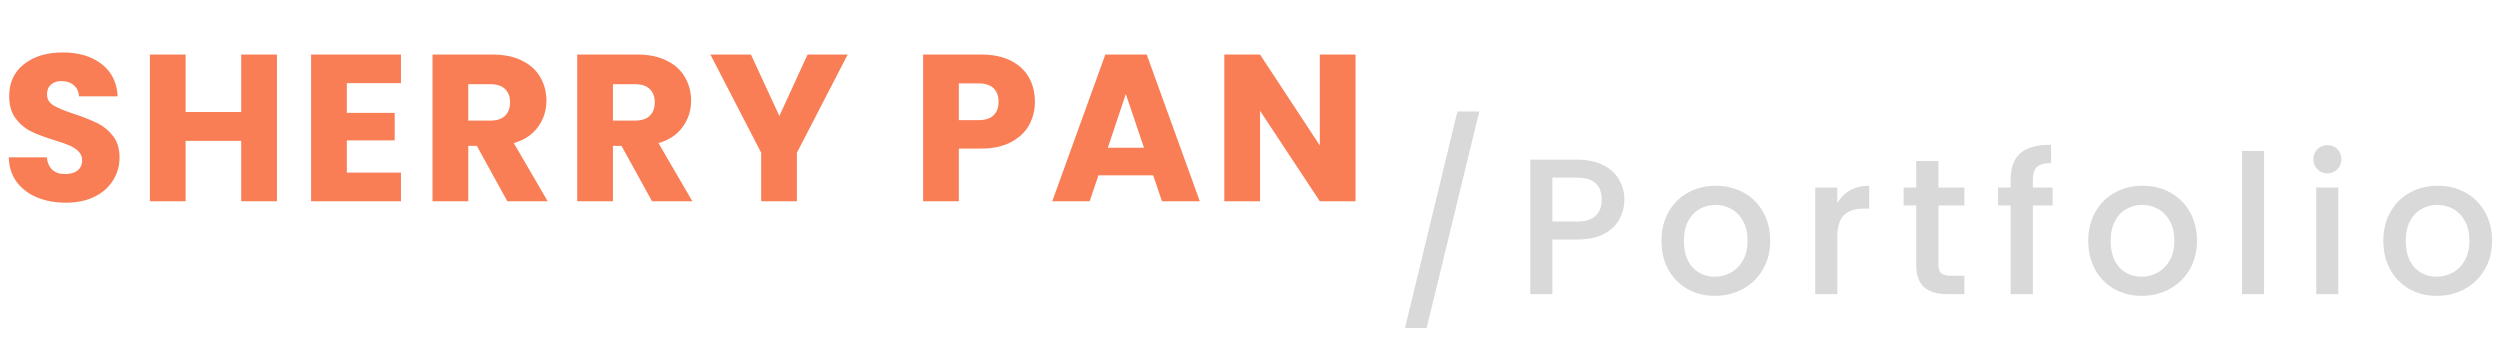 <svg width="323" height="46" viewBox="0 0 323 46" fill="none" xmlns="http://www.w3.org/2000/svg">
<path d="M8.532 26.189C7.146 26.189 5.904 25.964 4.806 25.514C3.708 25.064 2.826 24.398 2.16 23.516C1.512 22.634 1.17 21.572 1.134 20.33H6.048C6.12 21.032 6.363 21.572 6.777 21.95C7.191 22.31 7.731 22.49 8.397 22.49C9.081 22.49 9.621 22.337 10.017 22.031C10.413 21.707 10.611 21.266 10.611 20.708C10.611 20.24 10.449 19.853 10.125 19.547C9.819 19.241 9.432 18.989 8.964 18.791C8.514 18.593 7.866 18.368 7.02 18.116C5.796 17.738 4.797 17.36 4.023 16.982C3.249 16.604 2.583 16.046 2.025 15.308C1.467 14.57 1.188 13.607 1.188 12.419C1.188 10.655 1.827 9.278 3.105 8.288C4.383 7.28 6.048 6.776 8.1 6.776C10.188 6.776 11.871 7.28 13.149 8.288C14.427 9.278 15.111 10.664 15.201 12.446H10.206C10.17 11.834 9.945 11.357 9.531 11.015C9.117 10.655 8.586 10.475 7.938 10.475C7.38 10.475 6.93 10.628 6.588 10.934C6.246 11.222 6.075 11.645 6.075 12.203C6.075 12.815 6.363 13.292 6.939 13.634C7.515 13.976 8.415 14.345 9.639 14.741C10.863 15.155 11.853 15.551 12.609 15.929C13.383 16.307 14.049 16.856 14.607 17.576C15.165 18.296 15.444 19.223 15.444 20.357C15.444 21.437 15.165 22.418 14.607 23.3C14.067 24.182 13.275 24.884 12.231 25.406C11.187 25.928 9.954 26.189 8.532 26.189ZM35.781 7.046V26H31.164V18.197H23.982V26H19.365V7.046H23.982V14.471H31.164V7.046H35.781ZM44.811 10.745V14.579H50.994V18.143H44.811V22.301H51.804V26H40.194V7.046H51.804V10.745H44.811ZM65.548 26L61.606 18.845H60.499V26H55.882V7.046H63.631C65.125 7.046 66.394 7.307 67.438 7.829C68.5 8.351 69.292 9.071 69.814 9.989C70.336 10.889 70.597 11.897 70.597 13.013C70.597 14.273 70.237 15.398 69.517 16.388C68.815 17.378 67.771 18.08 66.385 18.494L70.759 26H65.548ZM60.499 15.578H63.361C64.207 15.578 64.837 15.371 65.251 14.957C65.683 14.543 65.899 13.958 65.899 13.202C65.899 12.482 65.683 11.915 65.251 11.501C64.837 11.087 64.207 10.88 63.361 10.88H60.499V15.578ZM84.241 26L80.299 18.845H79.192V26H74.575V7.046H82.324C83.818 7.046 85.087 7.307 86.131 7.829C87.193 8.351 87.985 9.071 88.507 9.989C89.029 10.889 89.29 11.897 89.29 13.013C89.29 14.273 88.93 15.398 88.21 16.388C87.508 17.378 86.464 18.08 85.078 18.494L89.452 26H84.241ZM79.192 15.578H82.054C82.9 15.578 83.53 15.371 83.944 14.957C84.376 14.543 84.592 13.958 84.592 13.202C84.592 12.482 84.376 11.915 83.944 11.501C83.53 11.087 82.9 10.88 82.054 10.88H79.192V15.578ZM109.522 7.046L102.961 19.736V26H98.344V19.736L91.783 7.046H97.021L100.693 14.984L104.338 7.046H109.522ZM133.709 13.148C133.709 14.246 133.457 15.254 132.953 16.172C132.449 17.072 131.675 17.801 130.631 18.359C129.587 18.917 128.291 19.196 126.743 19.196H123.881V26H119.264V7.046H126.743C128.255 7.046 129.533 7.307 130.577 7.829C131.621 8.351 132.404 9.071 132.926 9.989C133.448 10.907 133.709 11.96 133.709 13.148ZM126.392 15.524C127.274 15.524 127.931 15.317 128.363 14.903C128.795 14.489 129.011 13.904 129.011 13.148C129.011 12.392 128.795 11.807 128.363 11.393C127.931 10.979 127.274 10.772 126.392 10.772H123.881V15.524H126.392ZM148.992 22.652H141.918L140.784 26H135.951L142.809 7.046H148.155L155.013 26H150.126L148.992 22.652ZM147.804 19.088L145.455 12.149L143.133 19.088H147.804ZM175.136 26H170.519L162.797 14.309V26H158.18V7.046H162.797L170.519 18.791V7.046H175.136V26Z" fill="#F97E56"/>
<path d="M191.125 14.4L184.325 42.375H181.525L188.3 14.4H191.125ZM209.867 25.8C209.867 26.683 209.658 27.517 209.242 28.3C208.825 29.083 208.158 29.725 207.242 30.225C206.325 30.708 205.15 30.95 203.717 30.95H200.567V38H197.717V20.625H203.717C205.05 20.625 206.175 20.858 207.092 21.325C208.025 21.775 208.717 22.392 209.167 23.175C209.633 23.958 209.867 24.833 209.867 25.8ZM203.717 28.625C204.8 28.625 205.608 28.383 206.142 27.9C206.675 27.4 206.942 26.7 206.942 25.8C206.942 23.9 205.867 22.95 203.717 22.95H200.567V28.625H203.717ZM221.56 38.225C220.26 38.225 219.085 37.933 218.035 37.35C216.985 36.75 216.16 35.917 215.56 34.85C214.96 33.767 214.66 32.517 214.66 31.1C214.66 29.7 214.968 28.458 215.585 27.375C216.202 26.292 217.043 25.458 218.11 24.875C219.177 24.292 220.368 24 221.685 24C223.002 24 224.193 24.292 225.26 24.875C226.327 25.458 227.168 26.292 227.785 27.375C228.402 28.458 228.71 29.7 228.71 31.1C228.71 32.5 228.393 33.742 227.76 34.825C227.127 35.908 226.26 36.75 225.16 37.35C224.077 37.933 222.877 38.225 221.56 38.225ZM221.56 35.75C222.293 35.75 222.977 35.575 223.61 35.225C224.26 34.875 224.785 34.35 225.185 33.65C225.585 32.95 225.785 32.1 225.785 31.1C225.785 30.1 225.593 29.258 225.21 28.575C224.827 27.875 224.318 27.35 223.685 27C223.052 26.65 222.368 26.475 221.635 26.475C220.902 26.475 220.218 26.65 219.585 27C218.968 27.35 218.477 27.875 218.11 28.575C217.743 29.258 217.56 30.1 217.56 31.1C217.56 32.583 217.935 33.733 218.685 34.55C219.452 35.35 220.41 35.75 221.56 35.75ZM237.377 26.225C237.794 25.525 238.344 24.983 239.027 24.6C239.727 24.2 240.552 24 241.502 24V26.95H240.777C239.661 26.95 238.811 27.233 238.227 27.8C237.661 28.367 237.377 29.35 237.377 30.75V38H234.527V24.225H237.377V26.225ZM250.447 26.55V34.175C250.447 34.692 250.564 35.067 250.797 35.3C251.047 35.517 251.464 35.625 252.047 35.625H253.797V38H251.547C250.264 38 249.28 37.7 248.597 37.1C247.914 36.5 247.572 35.525 247.572 34.175V26.55H245.947V24.225H247.572V20.8H250.447V24.225H253.797V26.55H250.447ZM265.199 26.55H262.649V38H259.774V26.55H258.149V24.225H259.774V23.25C259.774 21.667 260.19 20.517 261.024 19.8C261.874 19.067 263.199 18.7 264.999 18.7V21.075C264.132 21.075 263.524 21.242 263.174 21.575C262.824 21.892 262.649 22.45 262.649 23.25V24.225H265.199V26.55ZM276.7 38.225C275.4 38.225 274.225 37.933 273.175 37.35C272.125 36.75 271.3 35.917 270.7 34.85C270.1 33.767 269.8 32.517 269.8 31.1C269.8 29.7 270.108 28.458 270.725 27.375C271.341 26.292 272.183 25.458 273.25 24.875C274.316 24.292 275.508 24 276.825 24C278.141 24 279.333 24.292 280.4 24.875C281.466 25.458 282.308 26.292 282.925 27.375C283.541 28.458 283.85 29.7 283.85 31.1C283.85 32.5 283.533 33.742 282.9 34.825C282.266 35.908 281.4 36.75 280.3 37.35C279.216 37.933 278.016 38.225 276.7 38.225ZM276.7 35.75C277.433 35.75 278.116 35.575 278.75 35.225C279.4 34.875 279.925 34.35 280.325 33.65C280.725 32.95 280.925 32.1 280.925 31.1C280.925 30.1 280.733 29.258 280.35 28.575C279.966 27.875 279.458 27.35 278.825 27C278.191 26.65 277.508 26.475 276.775 26.475C276.041 26.475 275.358 26.65 274.725 27C274.108 27.35 273.616 27.875 273.25 28.575C272.883 29.258 272.7 30.1 272.7 31.1C272.7 32.583 273.075 33.733 273.825 34.55C274.591 35.35 275.55 35.75 276.7 35.75ZM292.517 19.5V38H289.667V19.5H292.517ZM300.709 22.4C300.192 22.4 299.759 22.225 299.409 21.875C299.059 21.525 298.884 21.092 298.884 20.575C298.884 20.058 299.059 19.625 299.409 19.275C299.759 18.925 300.192 18.75 300.709 18.75C301.209 18.75 301.634 18.925 301.984 19.275C302.334 19.625 302.509 20.058 302.509 20.575C302.509 21.092 302.334 21.525 301.984 21.875C301.634 22.225 301.209 22.4 300.709 22.4ZM302.109 24.225V38H299.259V24.225H302.109ZM314.826 38.225C313.526 38.225 312.351 37.933 311.301 37.35C310.251 36.75 309.426 35.917 308.826 34.85C308.226 33.767 307.926 32.517 307.926 31.1C307.926 29.7 308.234 28.458 308.851 27.375C309.467 26.292 310.309 25.458 311.376 24.875C312.442 24.292 313.634 24 314.951 24C316.267 24 317.459 24.292 318.526 24.875C319.592 25.458 320.434 26.292 321.051 27.375C321.667 28.458 321.976 29.7 321.976 31.1C321.976 32.5 321.659 33.742 321.026 34.825C320.392 35.908 319.526 36.75 318.426 37.35C317.342 37.933 316.142 38.225 314.826 38.225ZM314.826 35.75C315.559 35.75 316.242 35.575 316.876 35.225C317.526 34.875 318.051 34.35 318.451 33.65C318.851 32.95 319.051 32.1 319.051 31.1C319.051 30.1 318.859 29.258 318.476 28.575C318.092 27.875 317.584 27.35 316.951 27C316.317 26.65 315.634 26.475 314.901 26.475C314.167 26.475 313.484 26.65 312.851 27C312.234 27.35 311.742 27.875 311.376 28.575C311.009 29.258 310.826 30.1 310.826 31.1C310.826 32.583 311.201 33.733 311.951 34.55C312.717 35.35 313.676 35.75 314.826 35.75Z" fill="#D9D9D9"/>
</svg>
